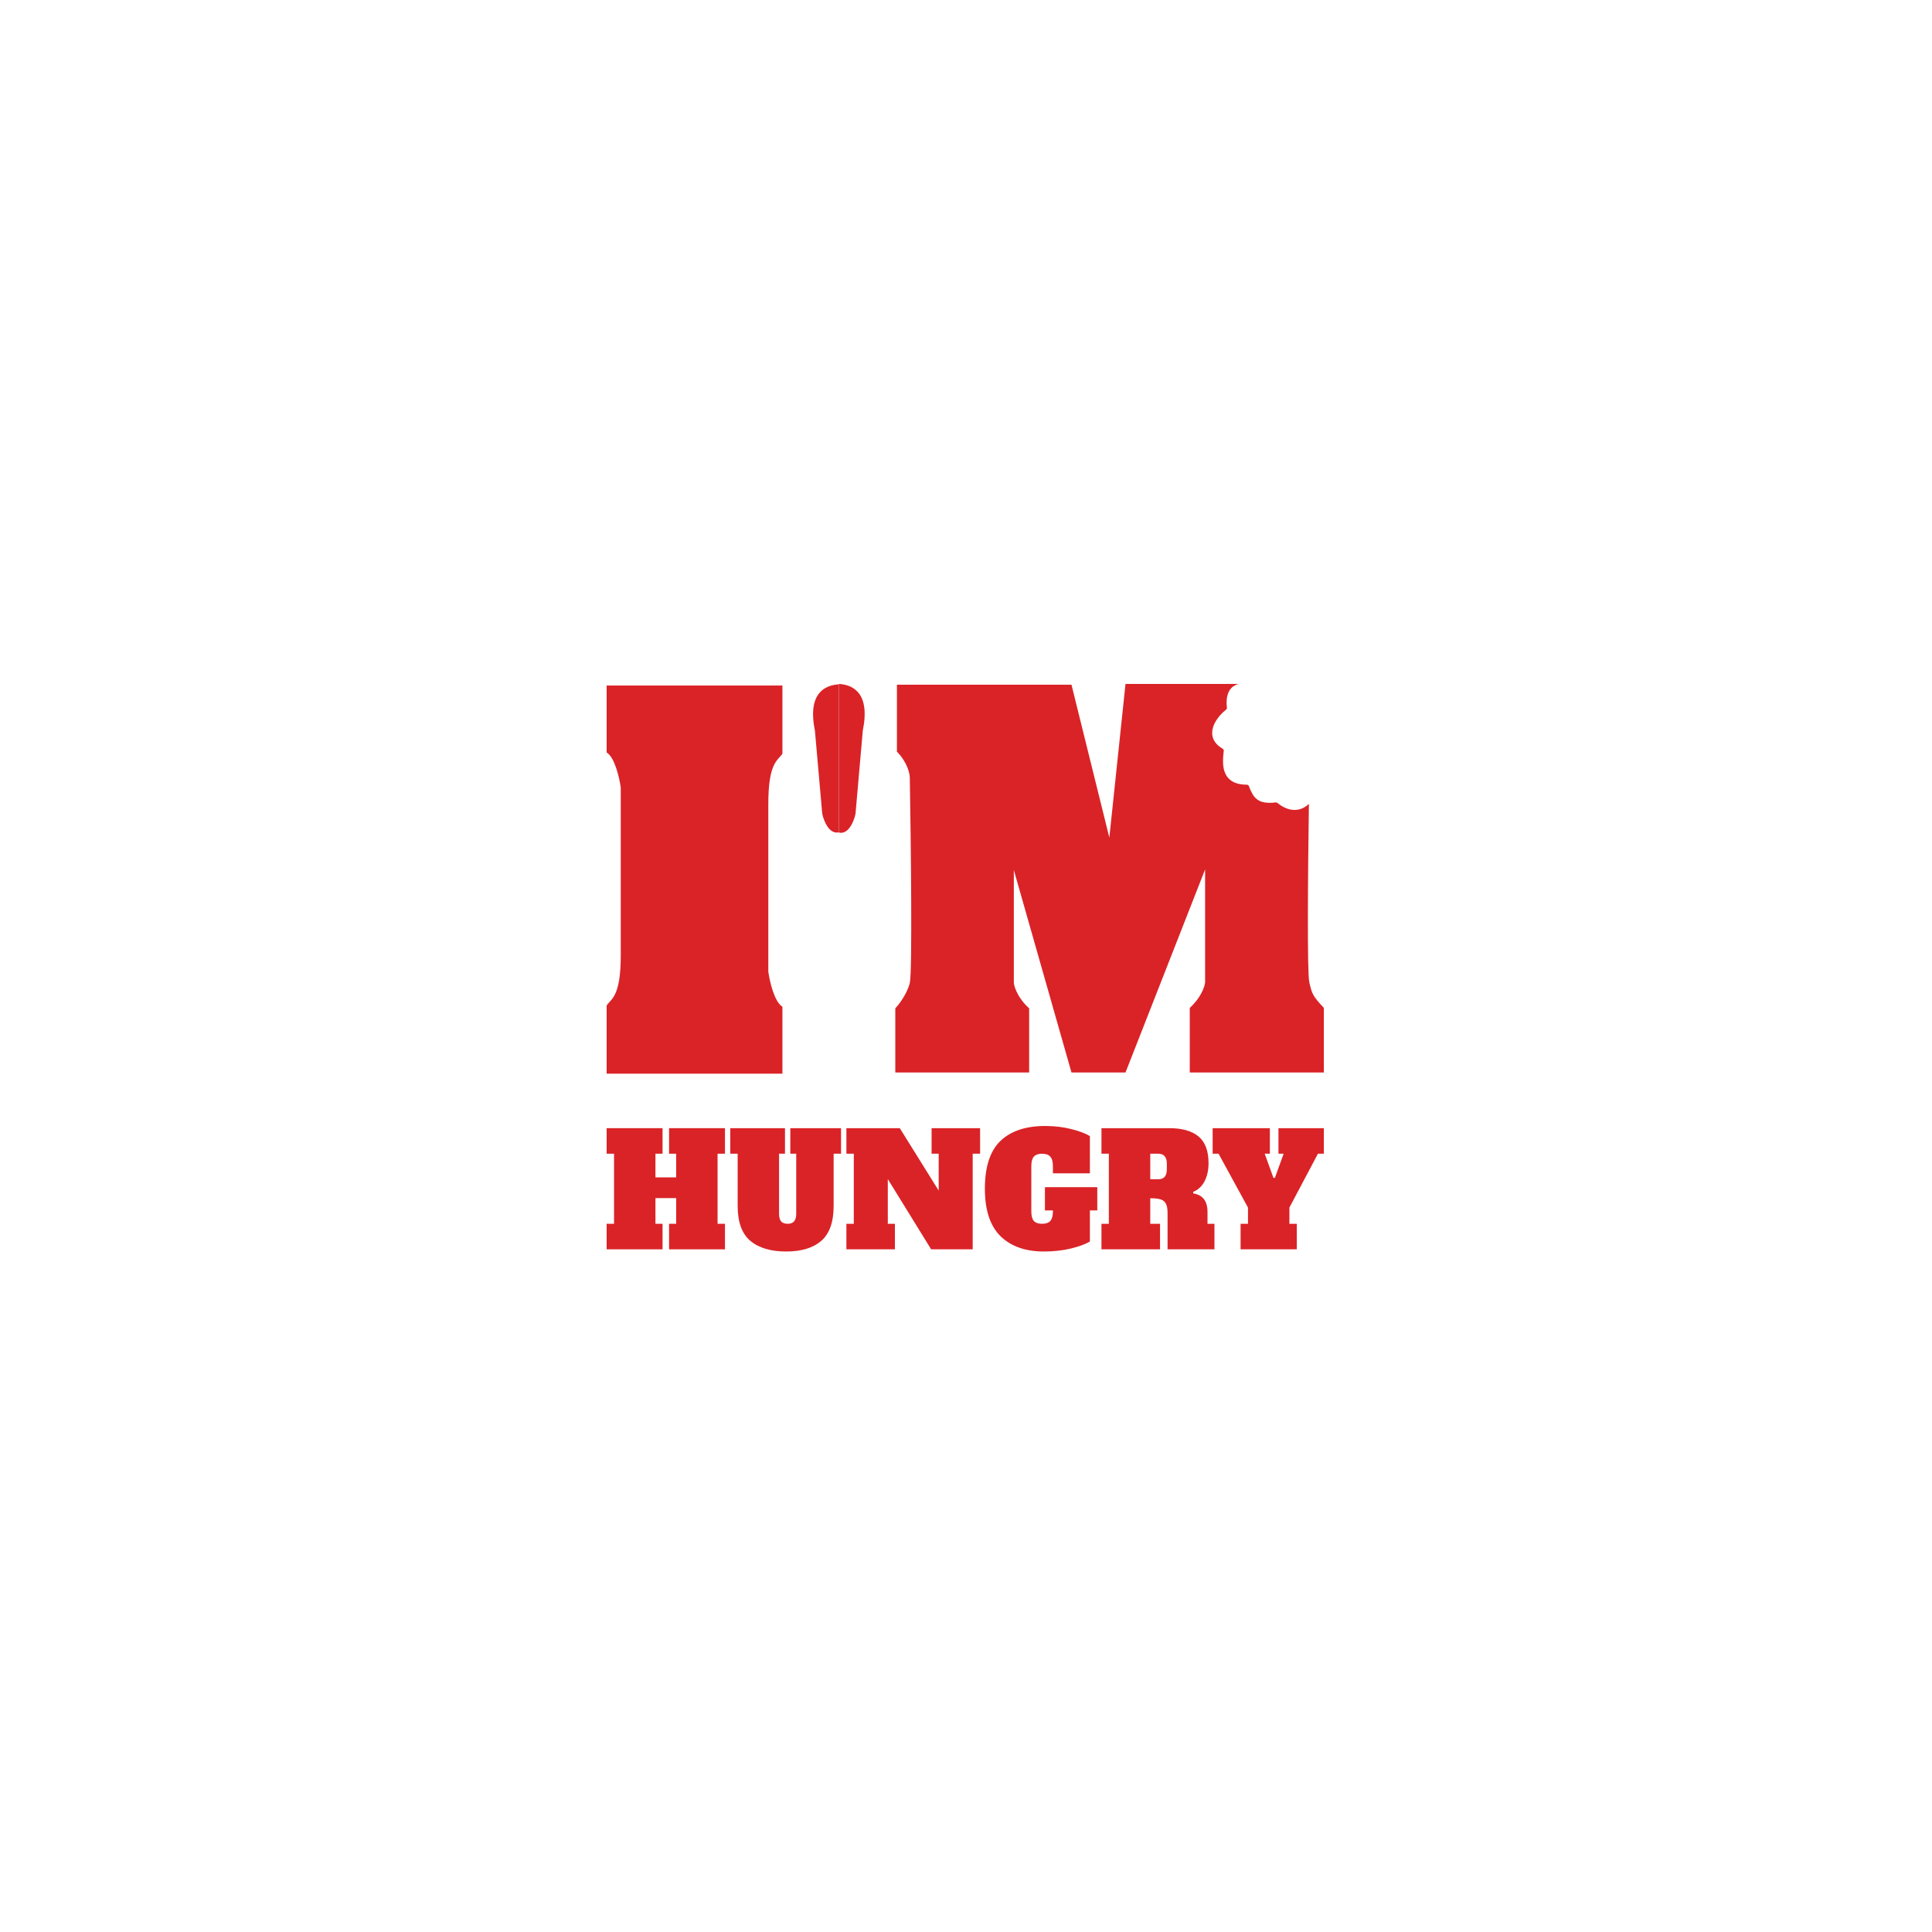 <svg xmlns="http://www.w3.org/2000/svg" width="500" height="500" viewBox="0 0 500 500" fill="none"><path d="M187.62 298.579H185.706V316.714H187.62V323.324H173.152V316.714H174.989V310.065H169.631V316.714H171.468V323.324H157V316.714H158.914V298.579H157V291.969H171.468V298.579H169.631V304.704H174.989V298.579H173.152V291.969H187.62V298.579Z" fill="#DA2327"></path><path d="M203.46 323.888C199.454 323.888 196.353 322.961 194.159 321.107C191.99 319.253 190.906 316.244 190.906 312.08V298.579H188.992V291.969H203.154V298.579H201.623V314.135C201.623 315.022 201.801 315.68 202.158 316.11C202.541 316.513 203.103 316.714 203.843 316.714C204.583 316.714 205.131 316.513 205.488 316.11C205.871 315.68 206.062 315.022 206.062 314.135V298.579H204.532V291.969H217.66V298.579H215.746V312.08C215.746 316.244 214.687 319.253 212.569 321.107C210.451 322.961 207.415 323.888 203.46 323.888Z" fill="#DA2327"></path><path d="M241.094 291.969H253.648V298.579H251.734V323.324H240.979L229.764 305.148V316.714H231.602V323.324H219.047V316.714H220.961V298.579H219.047V291.969H232.865L242.931 308.13V298.579H241.094V291.969Z" fill="#DA2327"></path><path d="M283.976 313.248H282.062V321.309C280.94 321.981 279.294 322.585 277.125 323.122C274.982 323.633 272.66 323.888 270.159 323.888C265.387 323.888 261.649 322.572 258.944 319.939C256.24 317.279 254.887 313.181 254.887 307.646C254.887 301.977 256.227 297.853 258.906 295.274C261.611 292.695 265.464 291.405 270.465 291.405C272.889 291.405 275.16 291.674 277.278 292.211C279.396 292.748 280.991 293.353 282.062 294.025V303.657H272.494V301.763C272.494 300.634 272.264 299.828 271.805 299.344C271.371 298.834 270.669 298.579 269.7 298.579C268.73 298.579 268.016 298.834 267.556 299.344C267.123 299.828 266.906 300.634 266.906 301.763V313.531C266.906 314.659 267.123 315.478 267.556 315.989C268.016 316.473 268.73 316.714 269.7 316.714C270.669 316.714 271.371 316.473 271.805 315.989C272.264 315.478 272.494 314.659 272.494 313.531V313.248H270.427V307.244H283.976V313.248Z" fill="#DA2327"></path><path d="M285.057 316.714H286.97V298.579H285.057V291.969H302.625C305.916 291.969 308.43 292.681 310.165 294.105C311.9 295.529 312.768 297.84 312.768 301.037C312.768 302.837 312.423 304.396 311.734 305.712C311.045 307.028 310.063 307.942 308.787 308.452L308.825 308.856C311.275 309.258 312.5 310.844 312.5 313.611V316.714H314.299V323.324H302.165V313.853C302.165 312.805 302.012 312.013 301.706 311.475C301.426 310.938 300.966 310.575 300.328 310.387C299.716 310.199 298.836 310.105 297.687 310.105V316.714H300.214V323.324H285.057V316.714ZM299.754 305.188C300.494 305.188 301.043 304.987 301.4 304.583C301.783 304.154 301.974 303.496 301.974 302.609V301.158C301.974 300.271 301.783 299.627 301.4 299.223C301.043 298.794 300.494 298.579 299.754 298.579H297.687V305.188H299.754Z" fill="#DA2327"></path><path d="M330.863 291.969H342.613V298.579H341.082L333.695 312.523V316.714H335.609V323.324H321.064V316.714H322.978V312.523L315.362 298.579H313.831V291.969H328.643V298.579H327.303L329.562 304.825H329.944L332.203 298.579H330.863V291.969Z" fill="#DA2327"></path><path d="M198.839 208.044C198.839 197.112 201.412 196.803 202.49 195.049V177.413L157 177.413L157 194.74C159.087 195.977 160.304 201.306 160.652 203.816L160.652 247.237C160.652 258.17 158.078 258.479 157 260.232L157 277.869H202.49V260.542C200.404 259.304 199.186 253.975 198.839 251.466V208.044Z" fill="#DA2327"></path><path d="M217.097 177V215.47C219.618 216.048 221.018 212.48 221.403 210.623L223.293 189.067C225.288 179.269 220.668 177.206 217.097 177Z" fill="#DA2327"></path><path d="M217.097 177.103V215.408C214.577 215.983 213.177 212.43 212.792 210.582L210.902 189.118C208.906 179.362 213.527 177.309 217.097 177.103Z" fill="#DA2327"></path><path d="M338.744 208.045C338.491 225.572 338.264 251.764 338.85 254.226C338.869 254.306 338.888 254.384 338.906 254.461L338.915 254.501C339.527 257.079 339.688 257.76 342.613 260.834V277.56H307.909V260.834C310.835 258.191 311.776 255.328 311.881 254.226V225.008L291.28 277.56H277.299L262.379 225.165V254.354C262.483 255.454 263.422 258.314 266.344 260.954V277.56H231.704V260.954C232.678 259.923 234.793 257.159 235.46 254.354C236.128 251.548 235.739 217.911 235.46 201.444C235.495 200.309 234.876 197.339 232.122 194.533V177.206H277.299L287.107 216.811V216.646L291.28 177H320.571C319.897 177.156 319.142 177.505 318.537 178.216C317.713 179.184 317.25 180.73 317.521 183.111C317.546 183.331 317.449 183.56 317.26 183.707C316.029 184.665 314.517 186.34 313.943 188.194C313.652 189.132 313.596 190.141 313.969 191.123C314.343 192.107 315.125 193.002 316.399 193.753C316.62 193.883 316.727 194.1 316.706 194.295L316.693 194.412C316.53 195.943 316.302 198.073 316.958 199.829C317.298 200.738 317.878 201.561 318.822 202.152C319.759 202.739 321.013 203.07 322.657 203.077C322.914 203.078 323.13 203.228 323.21 203.434C323.755 204.844 324.295 206.09 325.338 206.876C326.406 207.681 327.892 207.931 330.14 207.669C330.306 207.65 330.48 207.701 330.62 207.817C331.494 208.539 332.811 209.358 334.327 209.565C335.75 209.759 337.297 209.407 338.744 208.045Z" fill="#DA2327"></path></svg>